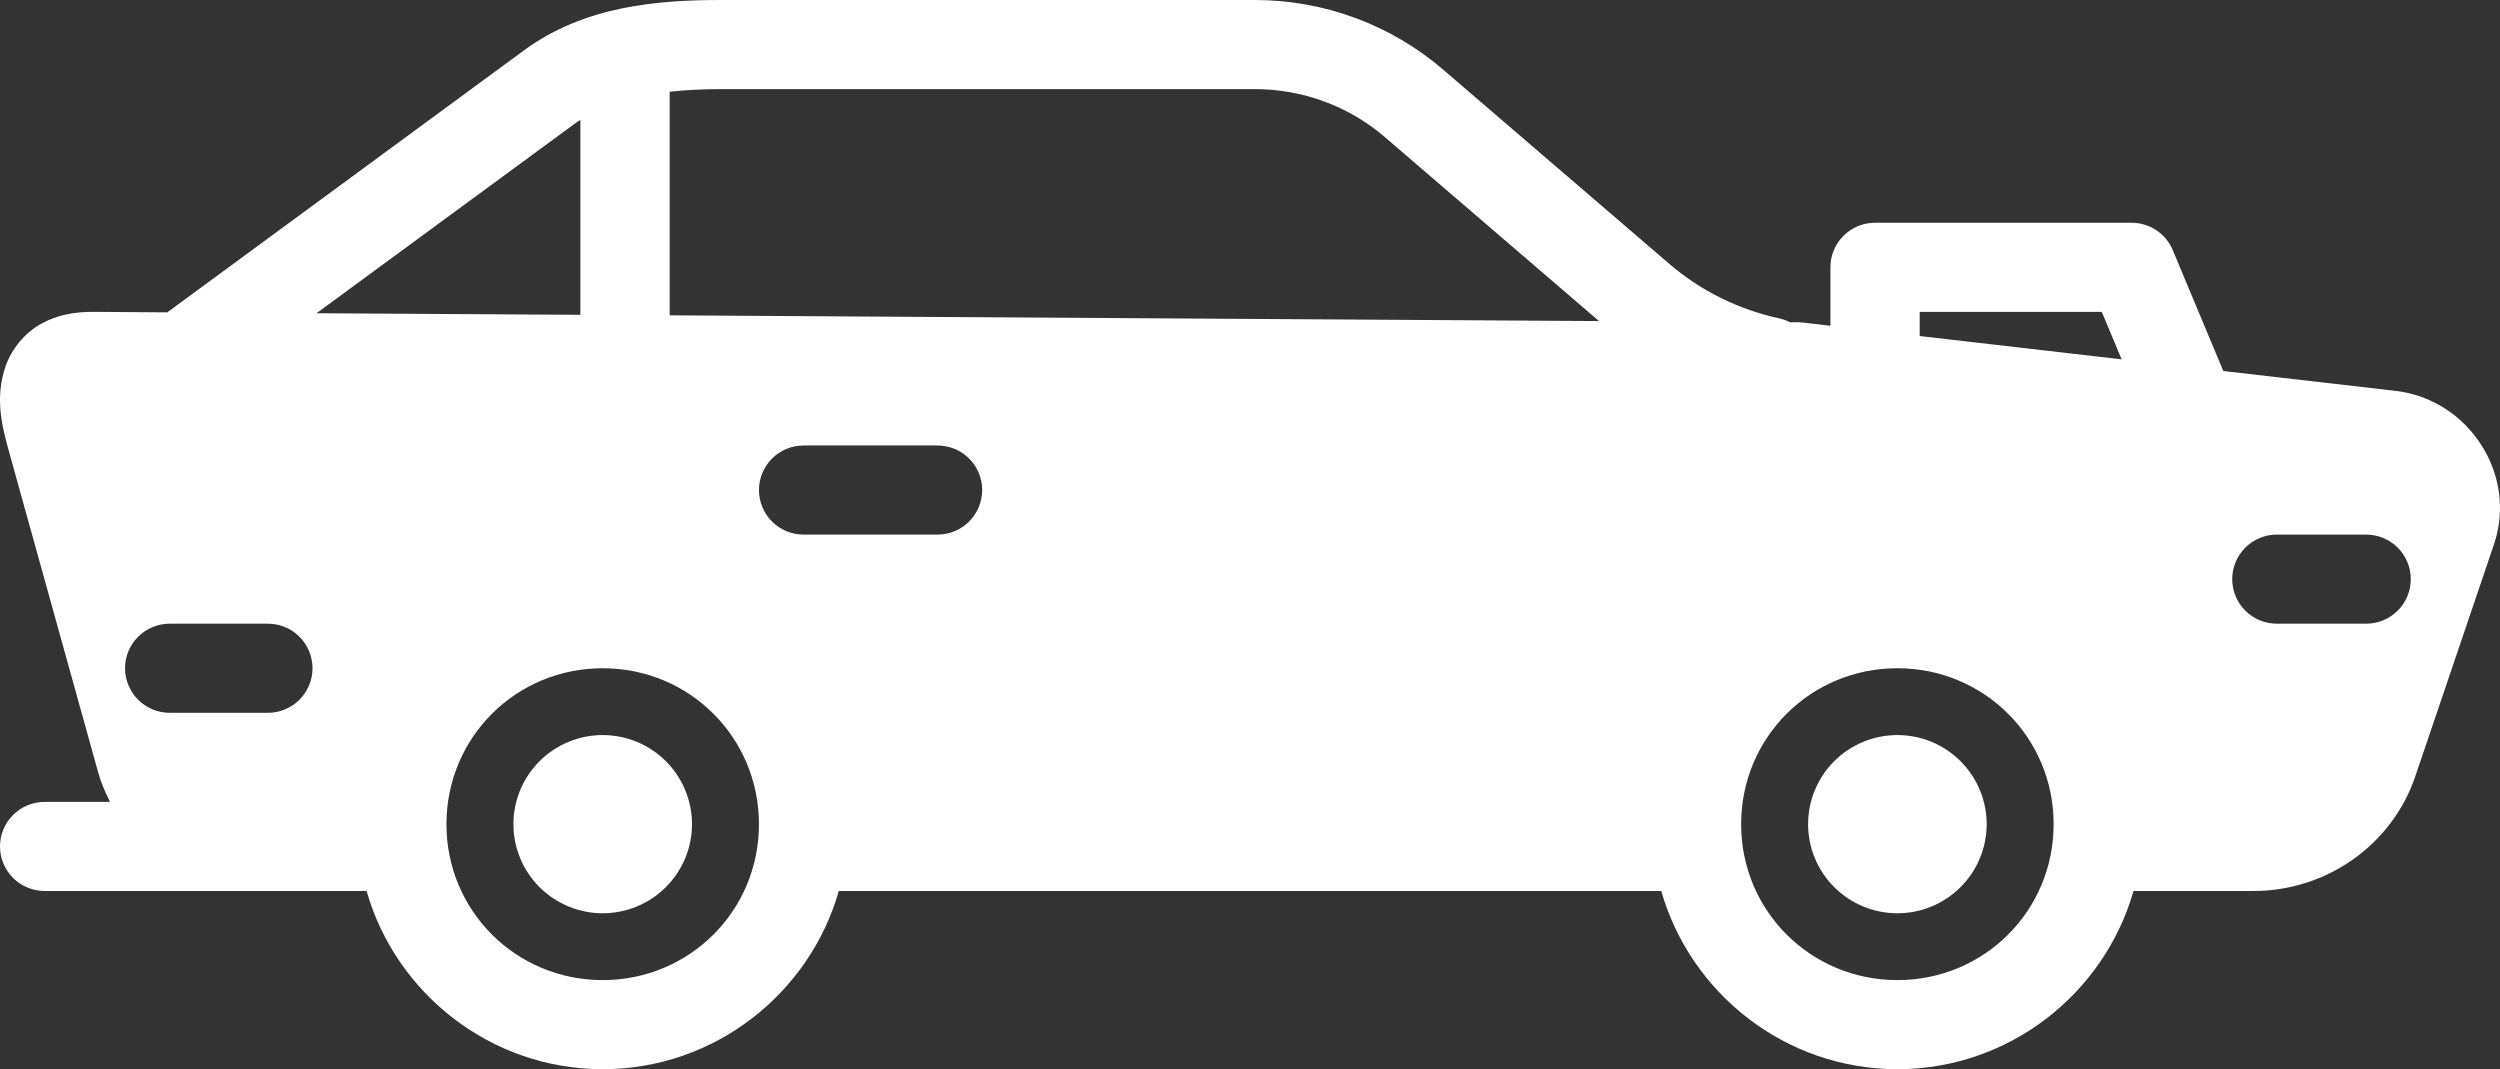 <svg width="159" height="68" viewBox="0 0 159 68" fill="none" xmlns="http://www.w3.org/2000/svg">
<rect x="0" y="0" width="159" height="68" fill="#333333" stroke="none"/>
<path d="M45.896 0C41.898 0 37.208 0.351 33.33 3.199L10.637 19.867L5.957 19.833C4.793 19.826 3.657 20.01 2.607 20.597C1.556 21.183 0.726 22.229 0.366 23.264C-0.352 25.334 0.123 27.103 0.621 28.898L6.245 49.13C6.428 49.79 6.697 50.406 6.999 51H2.84C2.087 51 1.365 51.298 0.832 51.83C0.3 52.361 0 53.082 0 53.833C0 54.585 0.3 55.305 0.832 55.837C1.365 56.368 2.087 56.667 2.84 56.667H16.271H17.037H23.314C25.178 63.191 31.215 68 38.332 68C45.449 68 51.485 63.191 53.349 56.667H105.656C107.52 63.191 113.557 68 120.673 68C127.79 68 133.827 63.191 135.691 56.667H143.322C147.962 56.667 152.13 53.744 153.614 49.373L158.617 34.62C160.124 30.18 157.009 25.396 152.35 24.858L141.403 23.596L138.186 15.904C137.97 15.39 137.606 14.95 137.141 14.641C136.675 14.332 136.128 14.167 135.569 14.167H119.254C118.501 14.167 117.779 14.465 117.246 14.997C116.714 15.528 116.414 16.249 116.414 17V20.719L114.728 20.52C114.629 20.507 114.529 20.5 114.429 20.497H113.841C113.634 20.39 113.414 20.308 113.187 20.254C110.596 19.695 108.18 18.509 106.177 16.79L91.77 4.416C88.448 1.564 84.201 0 79.802 0H45.896ZM45.896 5.667H79.802C82.85 5.667 85.783 6.751 88.065 8.71L101.696 20.42L42.591 20.055V5.833C43.654 5.718 44.763 5.667 45.896 5.667ZM36.912 7.626V20.022L20.131 19.922L36.702 7.758C36.767 7.71 36.844 7.672 36.912 7.626ZM122.093 19.833H133.672L134.937 22.855L122.093 21.372V19.833ZM51.109 28.333H59.627C60.38 28.333 61.102 28.632 61.635 29.163C62.167 29.695 62.467 30.415 62.467 31.167C62.467 31.918 62.167 32.639 61.635 33.17C61.102 33.702 60.38 34 59.627 34H51.109C50.356 34 49.634 33.702 49.101 33.17C48.569 32.639 48.27 31.918 48.27 31.167C48.27 30.415 48.569 29.695 49.101 29.163C49.634 28.632 50.356 28.333 51.109 28.333ZM144.808 34H150.487C151.24 34 151.962 34.299 152.495 34.83C153.027 35.361 153.326 36.082 153.326 36.834C153.326 37.585 153.027 38.306 152.495 38.837C151.962 39.368 151.24 39.667 150.487 39.667H144.808C144.055 39.667 143.333 39.368 142.8 38.837C142.268 38.306 141.969 37.585 141.969 36.834C141.969 36.082 142.268 35.361 142.8 34.83C143.333 34.299 144.055 34 144.808 34ZM10.792 39.667H17.037C17.79 39.667 18.512 39.965 19.044 40.497C19.577 41.028 19.876 41.749 19.876 42.5C19.876 43.252 19.577 43.972 19.044 44.504C18.512 45.035 17.79 45.334 17.037 45.334H10.792C10.039 45.334 9.317 45.035 8.785 44.504C8.252 43.972 7.953 43.252 7.953 42.5C7.953 41.749 8.252 41.028 8.785 40.497C9.317 39.965 10.039 39.667 10.792 39.667ZM38.332 42.5C43.854 42.5 48.27 46.906 48.27 52.417C48.27 57.927 43.854 62.334 38.332 62.334C32.81 62.334 28.394 57.927 28.394 52.417C28.394 46.906 32.81 42.5 38.332 42.5ZM120.673 42.5C126.196 42.5 130.611 46.906 130.611 52.417C130.611 57.927 126.196 62.334 120.673 62.334C115.151 62.334 110.736 57.927 110.736 52.417C110.736 46.906 115.151 42.5 120.673 42.5ZM38.332 46.75C36.826 46.75 35.382 47.347 34.316 48.41C33.252 49.473 32.653 50.914 32.653 52.417C32.653 53.92 33.252 55.361 34.316 56.424C35.382 57.486 36.826 58.084 38.332 58.084C39.838 58.084 41.282 57.486 42.347 56.424C43.412 55.361 44.011 53.92 44.011 52.417C44.011 50.914 43.412 49.473 42.347 48.41C41.282 47.347 39.838 46.75 38.332 46.75ZM120.673 46.75C119.167 46.75 117.723 47.347 116.658 48.41C115.593 49.473 114.995 50.914 114.995 52.417C114.995 53.92 115.593 55.361 116.658 56.424C117.723 57.486 119.167 58.084 120.673 58.084C122.18 58.084 123.624 57.486 124.689 56.424C125.754 55.361 126.352 53.92 126.352 52.417C126.352 50.914 125.754 49.473 124.689 48.41C123.624 47.347 122.18 46.75 120.673 46.75Z" fill="white"/>
</svg>
